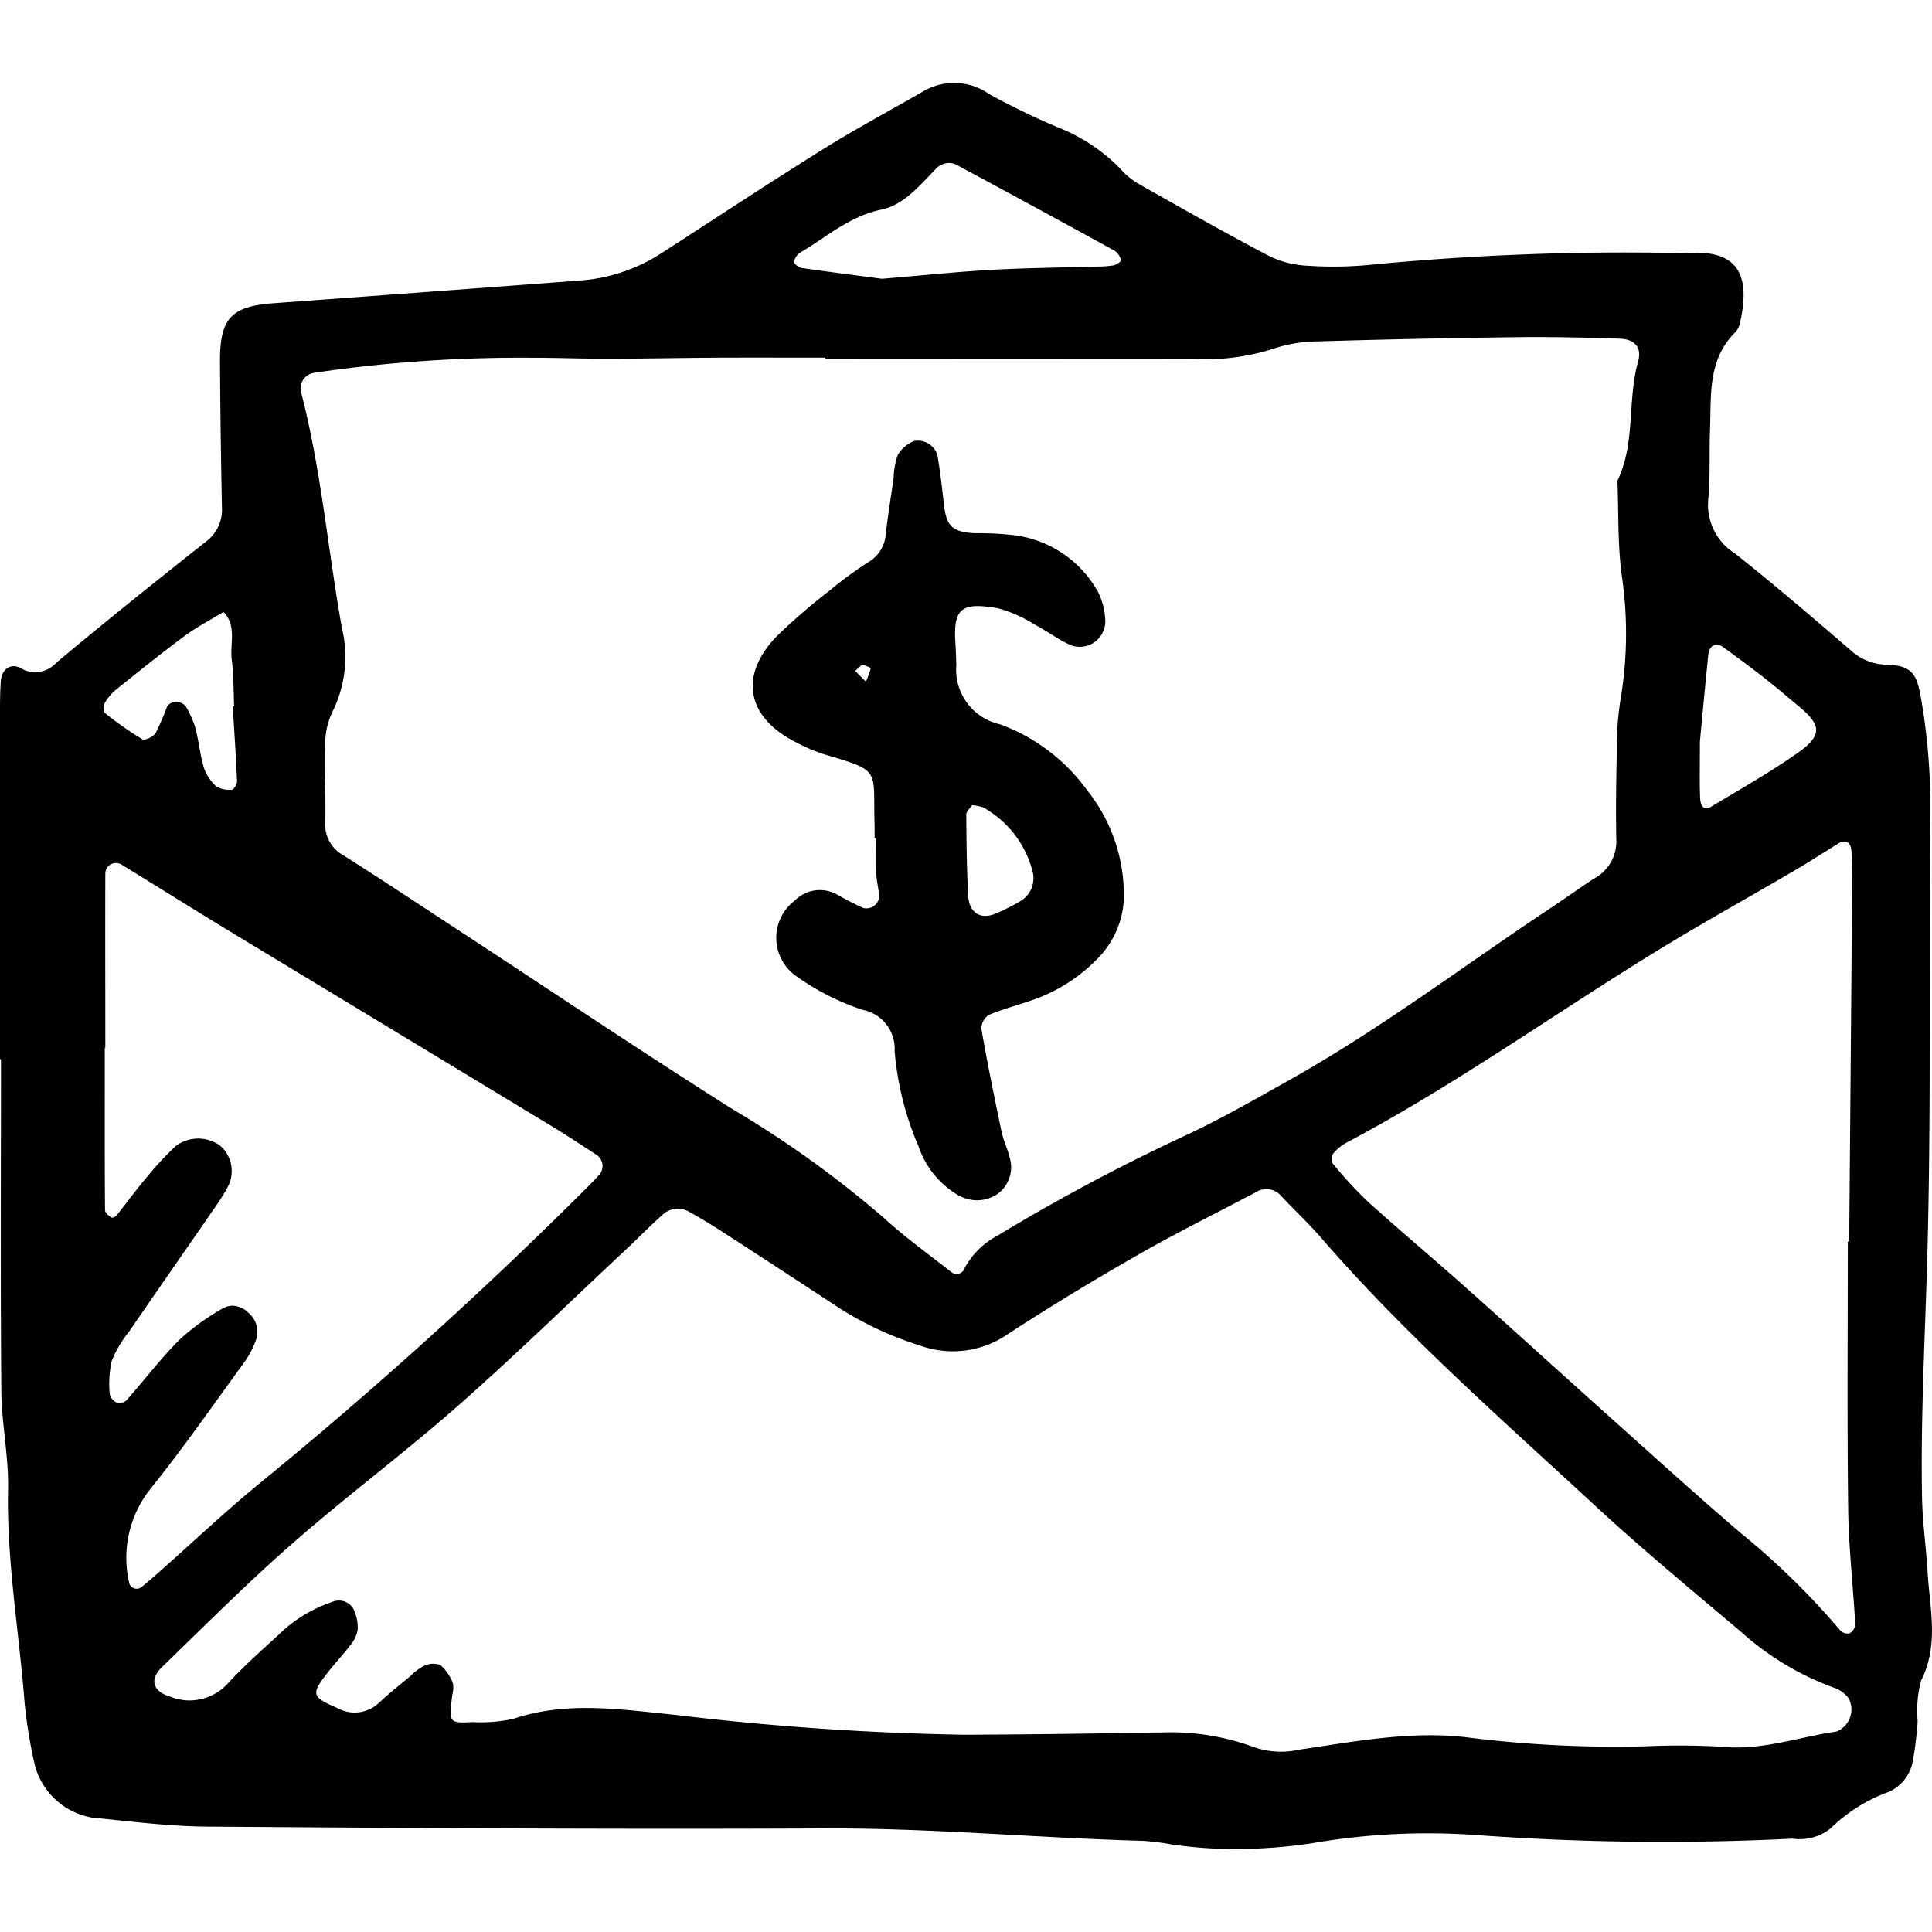 <?xml version="1.0" encoding="utf-8"?><!-- Скачано с сайта svg4.ru / Downloaded from svg4.ru -->
<svg fill="#000000" width="800px" height="800px" viewBox="0 -4.29 100 100" xmlns="http://www.w3.org/2000/svg">
  <path id="_envelope-money" data-name="
envelope-money" d="M842.665,1009.33a12.929,12.929,0,0,0-1.489-.19c-5.513-.148-11.008-.669-16.533-.643-10.637.051-21.276-.017-31.915-.094-1.994-.014-3.988-.274-5.978-.468a3.721,3.721,0,0,1-2.934-2.66,25.979,25.979,0,0,1-.541-3.258c-.282-3.694-.936-7.355-.857-11.083.035-1.695-.336-3.393-.349-5.09-.049-5.722-.018-11.443-.018-17.163H782q0-9.033,0-18.064c0-.5.008-1,.041-1.5.04-.59.481-.955,1.014-.685a1.463,1.463,0,0,0,1.857-.272c2.538-2.122,5.123-4.19,7.716-6.244a2.062,2.062,0,0,0,.859-1.8c-.049-2.508-.086-5.016-.1-7.524-.012-2.258.581-2.878,2.758-3.038q7.938-.578,15.874-1.176a8.924,8.924,0,0,0,4.22-1.417c2.781-1.795,5.543-3.619,8.349-5.371,1.694-1.057,3.461-2,5.192-3a3.143,3.143,0,0,1,3.406.129,38.109,38.109,0,0,0,3.513,1.707,9.273,9.273,0,0,1,3.247,2.122,3.852,3.852,0,0,0,.909.781c2.269,1.284,4.536,2.572,6.842,3.784a5.087,5.087,0,0,0,2.006.5,19.613,19.613,0,0,0,3.308-.057,136.173,136.173,0,0,1,15.926-.6c.2,0,.4,0,.6-.01,2.7-.125,2.978,1.509,2.545,3.537a1.129,1.129,0,0,1-.235.545c-1.473,1.429-1.269,3.292-1.337,5.081-.045,1.2.019,2.413-.092,3.61a2.97,2.97,0,0,0,1.386,2.787c2.042,1.619,4.023,3.316,6,5.021a2.794,2.794,0,0,0,1.874.735c1.227.05,1.526.437,1.734,1.632a32.4,32.4,0,0,1,.5,5.944c-.078,7.325.042,14.654-.128,21.977-.1,4.509-.382,9.017-.3,13.53.023,1.3.212,2.592.288,3.888.111,1.878.6,3.76-.339,5.615a6.021,6.021,0,0,0-.175,2.073,17.7,17.7,0,0,1-.249,2.076,2.154,2.154,0,0,1-1.243,1.607,8.352,8.352,0,0,0-3.015,1.893,2.6,2.6,0,0,1-1.987.529,133.288,133.288,0,0,1-16.246-.178,35.228,35.228,0,0,0-8.675.427,27.154,27.154,0,0,1-3.884.291A23.007,23.007,0,0,1,842.665,1009.33Zm4.225-5.046a4.246,4.246,0,0,0,2.336.14c2.974-.436,5.978-1.024,8.98-.606a61.205,61.205,0,0,0,9.008.427,38.845,38.845,0,0,1,3.913.025c2.053.207,3.954-.5,5.921-.785a1.231,1.231,0,0,0,.64-1.72,1.572,1.572,0,0,0-.684-.523,14.715,14.715,0,0,1-4.881-2.915c-2.527-2.137-5.084-4.247-7.515-6.494-4.863-4.495-9.853-8.863-14.206-13.884-.656-.758-1.393-1.446-2.079-2.178a1.009,1.009,0,0,0-1.347-.189c-2.04,1.079-4.109,2.1-6.112,3.248-2.262,1.294-4.5,2.647-6.68,4.07a5.006,5.006,0,0,1-4.575.6,17.464,17.464,0,0,1-4.335-2.046q-2.888-1.9-5.8-3.785c-.589-.382-1.19-.75-1.8-1.087a1.165,1.165,0,0,0-1.4.169c-.672.6-1.3,1.25-1.964,1.866-2.859,2.676-5.665,5.412-8.6,8-2.786,2.451-5.771,4.676-8.563,7.12-2.339,2.047-4.538,4.255-6.773,6.419-.655.635-.448,1.252.405,1.508a2.673,2.673,0,0,0,3.02-.679c.815-.884,1.722-1.685,2.609-2.5a7.3,7.3,0,0,1,2.8-1.717.869.869,0,0,1,1.058.32,2.166,2.166,0,0,1,.247,1.119,1.574,1.574,0,0,1-.378.8c-.361.481-.777.92-1.15,1.394-.912,1.156-.849,1.29.445,1.849a1.835,1.835,0,0,0,2.209-.278c.513-.479,1.067-.914,1.607-1.363a2.8,2.8,0,0,1,.716-.534,1.076,1.076,0,0,1,.836-.033,2.422,2.422,0,0,1,.637.917,1.207,1.207,0,0,1-.021.593c-.187,1.488-.188,1.5,1.056,1.441a7.813,7.813,0,0,0,2.1-.169c2.777-.936,5.592-.48,8.365-.206a145.325,145.325,0,0,0,14.995,1.031q4.67-.024,9.337-.108c.276-.005.552-.009.827-.009A12.458,12.458,0,0,1,846.889,1004.284Zm30.2-46.728c-.764.473-1.519.96-2.294,1.413-2.244,1.314-4.52,2.576-6.741,3.929-5.471,3.333-10.677,7.094-16.355,10.1a2.381,2.381,0,0,0-.689.561.527.527,0,0,0-.045.5,21.293,21.293,0,0,0,1.824,1.984c1.633,1.48,3.325,2.893,4.97,4.358,2.691,2.4,5.357,4.828,8.045,7.233,2.09,1.871,4.169,3.755,6.3,5.579a38.581,38.581,0,0,1,5.145,5.034.532.532,0,0,0,.48.154.6.6,0,0,0,.3-.457c-.112-2-.345-3.993-.368-5.991-.058-4.609-.02-9.22-.02-13.827h.072q.077-9.021.15-18.039.009-1.052-.027-2.1c-.015-.376-.145-.567-.364-.567A.76.76,0,0,0,877.084,957.556ZM794.846,981.8a1.283,1.283,0,0,1,.425,1.355,4.8,4.8,0,0,1-.689,1.3c-1.589,2.185-3.136,4.407-4.829,6.507a5.724,5.724,0,0,0-1.073,4.792.4.4,0,0,0,.657.24c.308-.252.608-.513.908-.777,1.725-1.526,3.4-3.114,5.181-4.572a228.238,228.238,0,0,0,16.939-15.3c.211-.213.424-.427.623-.65a.692.692,0,0,0-.086-1.044c-.836-.551-1.676-1.1-2.531-1.615q-8.219-4.981-16.443-9.952c-1.882-1.141-3.745-2.315-5.624-3.465a.55.55,0,0,0-.853.452c-.01,3,0,6.01,0,9.016h-.028q0,1.2,0,2.4c0,2-.005,4.007.014,6.01,0,.131.184.278.311.377.044.034.217-.022.27-.086.5-.622.966-1.271,1.481-1.878a16.87,16.87,0,0,1,1.623-1.757,1.957,1.957,0,0,1,2.253-.013,1.739,1.739,0,0,1,.4,2.176,10,10,0,0,1-.635,1.018c-1.48,2.144-2.969,4.278-4.442,6.423a6.174,6.174,0,0,0-.914,1.537,5.408,5.408,0,0,0-.1,1.744.626.626,0,0,0,.368.421.548.548,0,0,0,.491-.118c.929-1.049,1.779-2.17,2.768-3.16a12.2,12.2,0,0,1,2.166-1.569,1.042,1.042,0,0,1,.56-.17A1.189,1.189,0,0,1,794.846,981.8Zm3.448-48.646a.814.814,0,0,0-.689,1.088c1.028,3.988,1.37,8.091,2.094,12.129a6.394,6.394,0,0,1-.516,4.378,3.958,3.958,0,0,0-.354,1.717c-.041,1.3.039,2.609.008,3.913a1.8,1.8,0,0,0,.917,1.738c2.034,1.287,4.036,2.62,6.052,3.939,4.7,3.076,9.359,6.21,14.107,9.21a54.365,54.365,0,0,1,7.8,5.6c1.107,1.011,2.331,1.9,3.512,2.822a.436.436,0,0,0,.707-.2,4.113,4.113,0,0,1,1.685-1.665,100.865,100.865,0,0,1,9.542-5.1c1.91-.878,3.742-1.93,5.577-2.961,4.734-2.652,9.055-5.939,13.567-8.932.752-.5,1.481-1.031,2.239-1.518a2.157,2.157,0,0,0,1.117-1.982c-.028-1.5-.008-3.011.026-4.515a16.42,16.42,0,0,1,.185-2.7,20.618,20.618,0,0,0,.058-6.577c-.2-1.584-.148-3.2-.209-4.8.946-1.954.5-4.149,1.071-6.175.2-.718-.175-1.149-.946-1.174-1.8-.061-3.605-.1-5.406-.077q-5.114.063-10.225.217a7.452,7.452,0,0,0-2.365.4,11.444,11.444,0,0,1-4.154.5q-9.484.009-18.969,0v-.058c-1.807,0-3.611-.006-5.417,0-2.609.01-5.218.092-7.826.03q-1.118-.026-2.235-.027A73.082,73.082,0,0,0,798.294,933.15Zm72.124,14.63c-.173,1.678-.326,3.36-.431,4.446,0,1.4-.025,2.192.015,2.986.013.25.144.65.543.41,1.53-.92,3.092-1.8,4.545-2.828,1.22-.865,1.179-1.4.1-2.308-.608-.513-1.217-1.03-1.841-1.519-.7-.553-1.424-1.084-2.148-1.61a.608.608,0,0,0-.35-.133C870.626,947.224,870.455,947.42,870.418,947.779ZM791.64,950.46a5.222,5.222,0,0,1,.475,1.079c.175.671.235,1.378.435,2.04a2.277,2.277,0,0,0,.636.975,1.277,1.277,0,0,0,.822.175c.1,0,.267-.289.261-.442-.055-1.294-.145-2.586-.222-3.88l.072-.005c-.036-.8-.019-1.6-.122-2.389-.109-.832.278-1.755-.429-2.48-.675.412-1.385.78-2.02,1.249-1.2.889-2.366,1.829-3.534,2.766a2.442,2.442,0,0,0-.577.671c-.08.143-.1.47-.011.54a17.586,17.586,0,0,0,1.946,1.366c.13.075.572-.14.689-.33a14.107,14.107,0,0,0,.583-1.354.508.508,0,0,1,.475-.247A.581.581,0,0,1,791.64,950.46Zm38.8-27.858c-.839.846-1.632,1.858-2.831,2.108-1.644.343-2.836,1.427-4.2,2.227a.7.7,0,0,0-.306.48c-.008.1.242.292.4.313,1.481.214,2.965.4,4.148.557,2.107-.175,3.9-.364,5.69-.464s3.6-.113,5.4-.168a5.606,5.606,0,0,0,.9-.062c.146-.028.4-.21.381-.261a.832.832,0,0,0-.312-.486q-4.073-2.241-8.167-4.439a.885.885,0,0,0-.422-.112A.942.942,0,0,0,830.438,922.6Zm1.147,53.114a4.638,4.638,0,0,1-2.042-2.519,15.722,15.722,0,0,1-1.239-4.936,2.051,2.051,0,0,0-1.672-2.137,13.037,13.037,0,0,1-3.455-1.766,2.419,2.419,0,0,1-.037-3.89,1.826,1.826,0,0,1,2.219-.29,14.233,14.233,0,0,0,1.33.679.658.658,0,0,0,.815-.621c-.034-.4-.135-.792-.154-1.189-.027-.6-.007-1.2-.007-1.806h-.075c0-.2,0-.4,0-.6-.1-3.026.416-2.841-2.639-3.749a8.913,8.913,0,0,1-1.382-.588c-2.61-1.292-3.037-3.479-1.022-5.538a32.332,32.332,0,0,1,2.731-2.354,21.015,21.015,0,0,1,1.938-1.429,1.838,1.838,0,0,0,.947-1.431c.111-1,.273-1.985.415-2.977a3.626,3.626,0,0,1,.213-1.171,1.7,1.7,0,0,1,.855-.723,1.067,1.067,0,0,1,1.188.707c.158.883.247,1.779.356,2.669.13,1.043.44,1.333,1.562,1.4a15.925,15.925,0,0,1,2.1.108,5.782,5.782,0,0,1,4.31,2.948,3.582,3.582,0,0,1,.365,1.427,1.319,1.319,0,0,1-1.843,1.287c-.63-.294-1.2-.724-1.816-1.045a6.93,6.93,0,0,0-1.9-.842c-1.768-.3-2.316-.083-2.2,1.722.026.4.036.8.053,1.2a2.892,2.892,0,0,0,2.258,3.085,9.674,9.674,0,0,1,4.5,3.4,8.7,8.7,0,0,1,1.9,4.979,4.73,4.73,0,0,1-1.428,3.831,8.606,8.606,0,0,1-3.286,2.061c-.755.266-1.537.466-2.273.777a.853.853,0,0,0-.376.718c.311,1.774.67,3.539,1.041,5.3.1.487.332.947.443,1.434a1.71,1.71,0,0,1-.7,1.847,1.934,1.934,0,0,1-1,.291A2.041,2.041,0,0,1,831.585,975.716Zm.427-19.692c.011,1.4.023,2.805.1,4.2.054.9.658,1.253,1.436.915a10.926,10.926,0,0,0,1.334-.68,1.388,1.388,0,0,0,.536-1.588,5.285,5.285,0,0,0-2.532-3.222,1.99,1.99,0,0,0-.575-.112C832.209,955.7,832.01,955.863,832.011,956.024Zm-5.751-7.44.555.553a3.845,3.845,0,0,0,.251-.689c.007-.039-.284-.134-.437-.2C826.506,948.358,826.384,948.472,826.26,948.584Z" transform="translate(-782 -918.148)"/>
</svg>